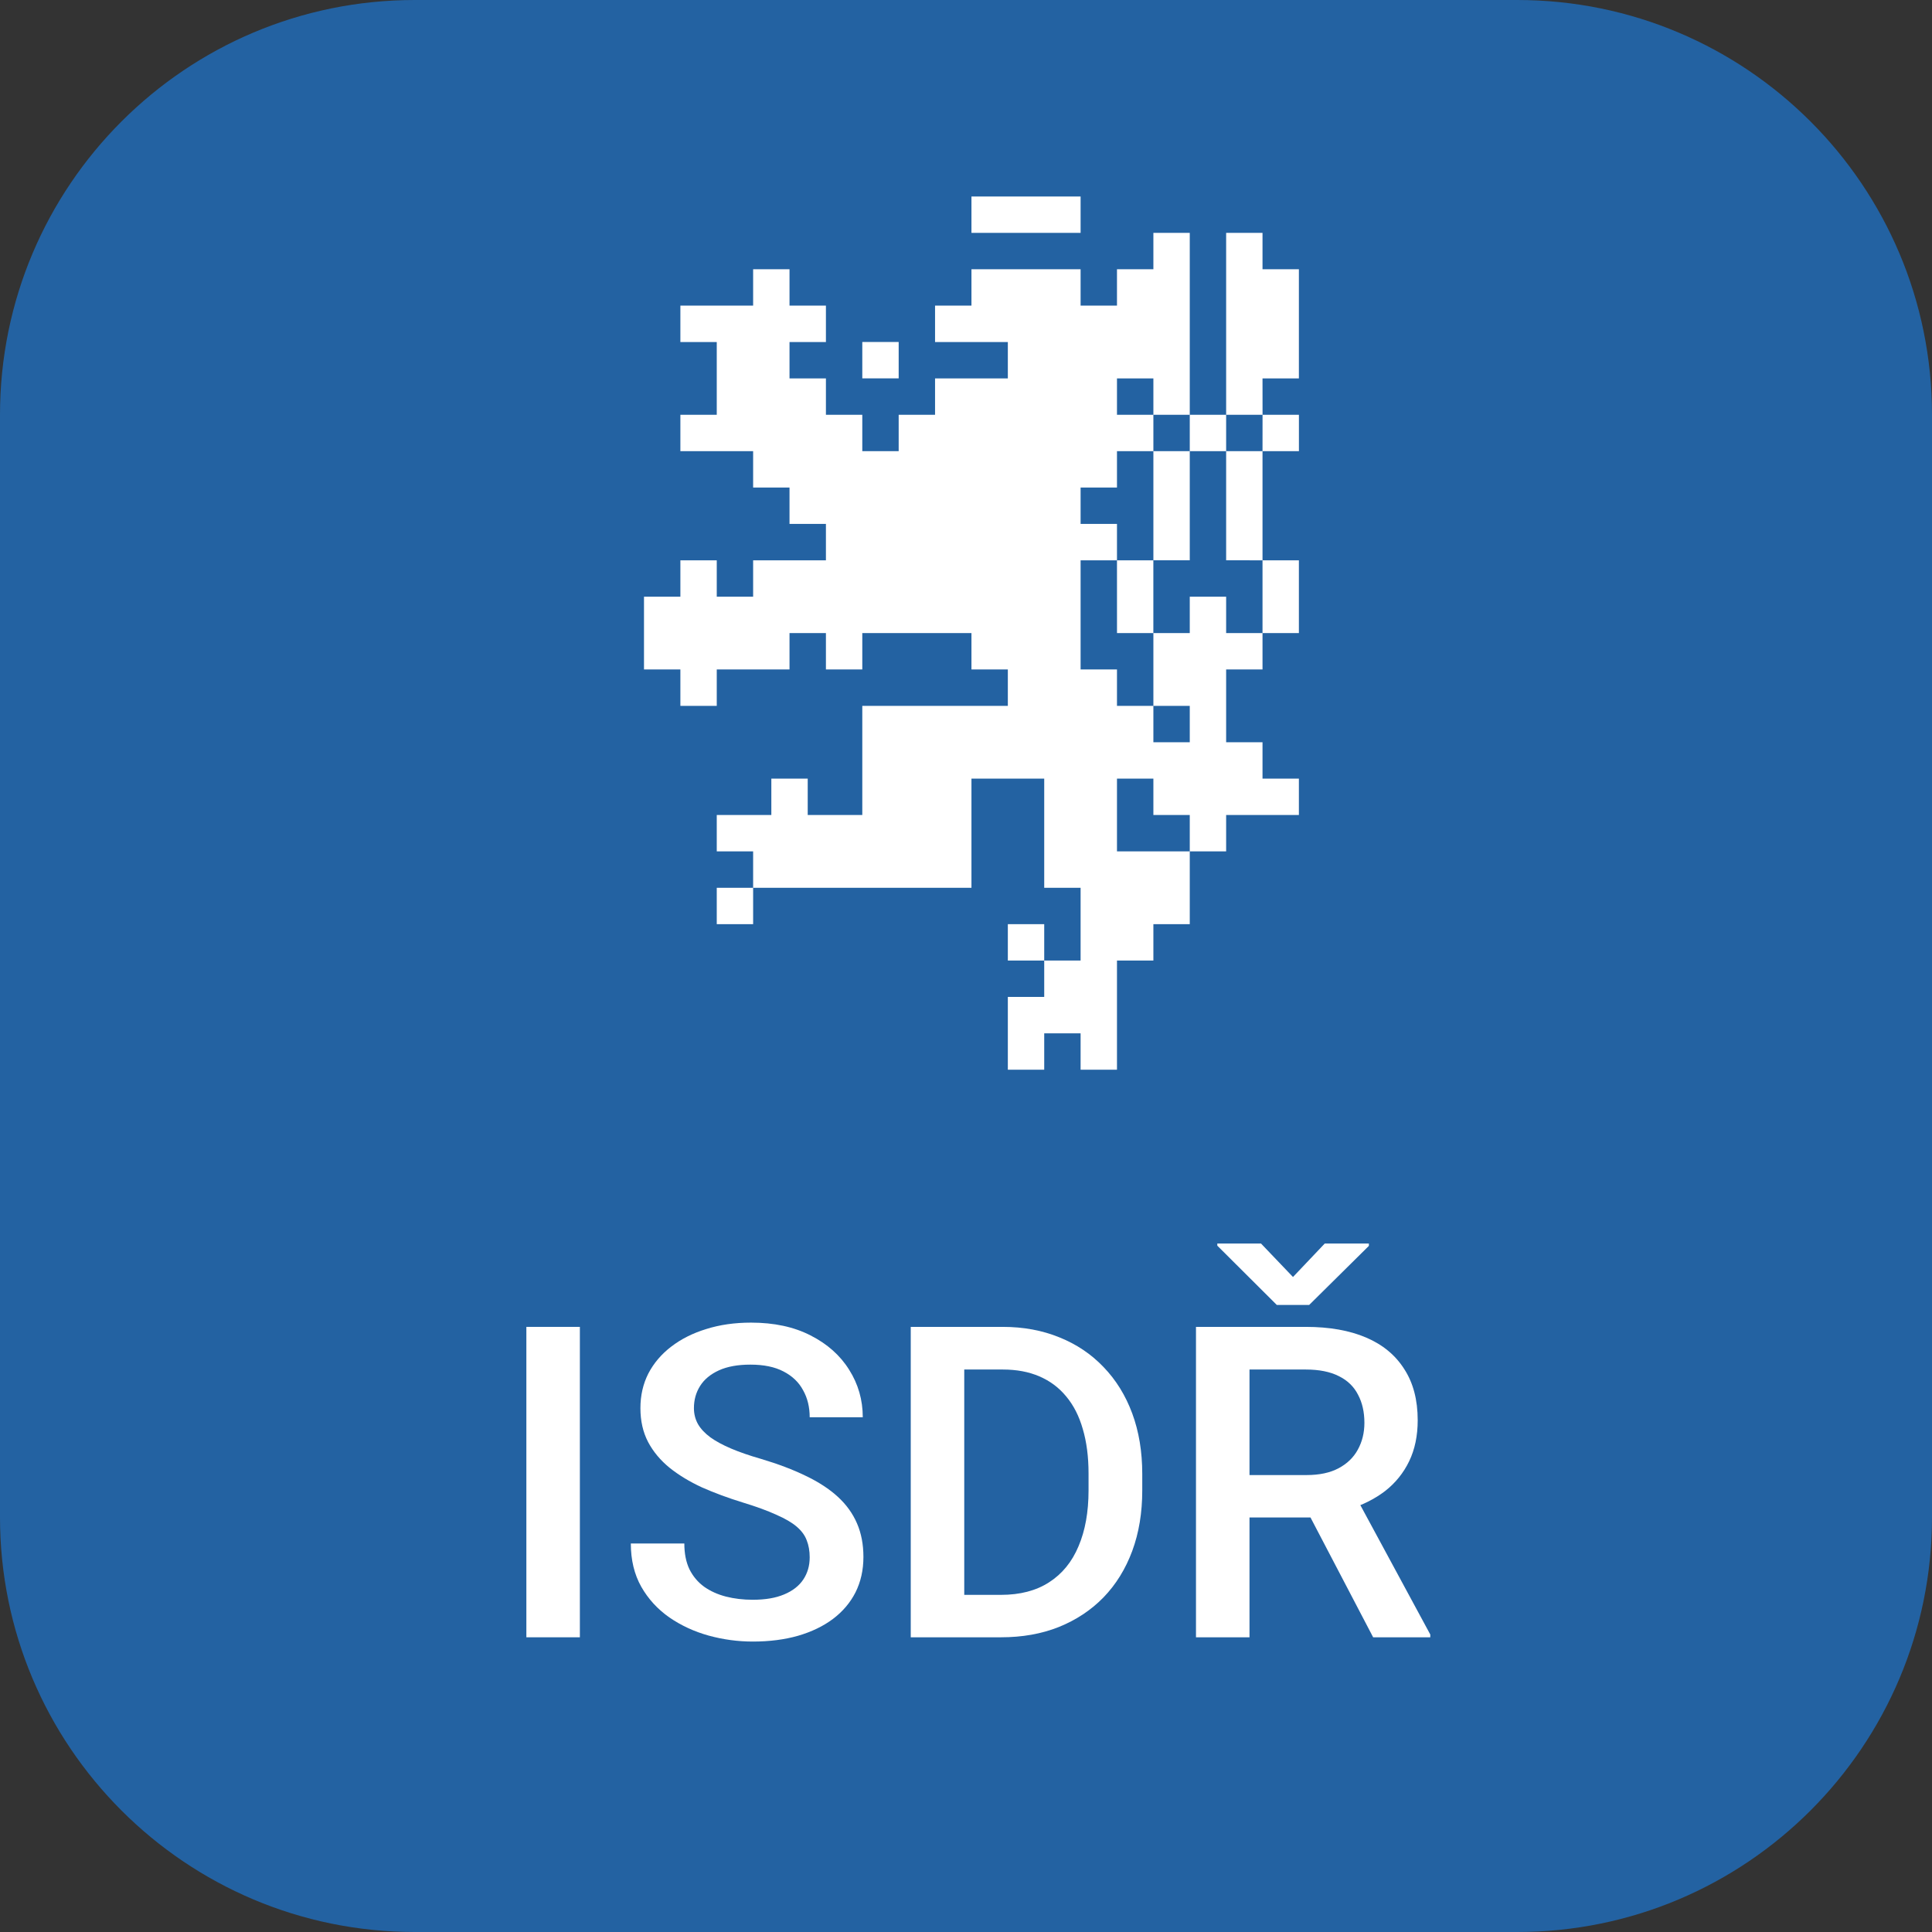 <svg width="177" height="177" viewBox="0 0 177 177" fill="none" xmlns="http://www.w3.org/2000/svg">
<rect x="0" y="0" width="177" height="177" fill="#333333" stroke="none"/>
<g clip-path="url(#clip0_3648_154157)">
<path d="M139 0H38C17.013 0 0 17.013 0 38V139C0 159.987 17.013 177 38 177H139C159.987 177 177 159.987 177 139V38C177 17.013 159.987 0 139 0Z" fill="#2362A2"/>
<path fill-rule="evenodd" clip-rule="evenodd" d="M109 77.998V84.666H105.667V87.999H102.332V98H98.999V94.667H95.666V98H92.333V91.332H95.666V87.999H98.999V81.333H95.666V71.332H89V81.333H68.998V77.998H65.666V74.665H70.666V71.332H73.999V74.665H78.999V64.667H92.333V61.331H89V57.999H78.999V61.331H75.667V57.999H72.331V61.331H65.666V64.667H62.333V61.331H59V54.666H62.333V51.333H65.666V54.666H68.998V51.333H75.667V48H72.331V44.665H68.998V41.332H62.333V37.999H65.666V31.334H62.333V27.998H68.998V24.666H72.331V27.998H75.667V31.334H72.331V34.667H75.667V37.999H78.999V41.332H82.332V37.999H85.665V34.667H92.333V31.334H85.665V27.998H89V24.666H98.999V27.998H102.332V24.666H105.667V21.333H109V37.999H105.667V34.667H102.332V37.999H105.667V41.332H102.332V44.665H98.999V48H102.332V51.333H98.999V61.331H102.332V64.667H105.667V68H109V64.667H105.667V57.999H109V54.666H112.333V57.999H115.665V61.331H112.333V68H115.665V71.332H118.998V74.665H112.333V77.998H109V74.665H105.667V71.332H102.332V77.998H109ZM98.999 21.333H89V18H98.999V21.333ZM78.999 31.331H82.332V34.664H78.999V31.331ZM102.334 57.999L102.332 51.333H105.664V57.999H102.334ZM105.667 51.331V41.332H109V51.331H105.667ZM115.665 57.999V51.333H118.998V57.999H115.665ZM112.333 51.331V41.332H115.665V51.333L112.333 51.331ZM115.668 37.999H119.001V41.332H115.665L115.668 37.999ZM115.665 24.666H118.998V34.667H115.665L115.668 37.999H112.333V21.333H115.665V24.666ZM109 37.999H112.333V41.332H109V37.999ZM95.666 84.666V87.999H92.333V84.666H95.666ZM68.998 81.336V84.669H65.666V81.336H68.998Z" fill="white"/>
<path d="M109.57 121.562H119.629C121.79 121.562 123.633 121.888 125.156 122.539C126.68 123.19 127.845 124.154 128.652 125.43C129.473 126.693 129.883 128.255 129.883 130.117C129.883 131.536 129.622 132.786 129.102 133.867C128.581 134.948 127.845 135.859 126.895 136.602C125.944 137.331 124.811 137.897 123.496 138.301L122.012 139.023H112.969L112.93 135.137H119.707C120.879 135.137 121.855 134.928 122.637 134.512C123.418 134.095 124.004 133.529 124.395 132.812C124.798 132.083 125 131.263 125 130.352C125 129.362 124.805 128.503 124.414 127.773C124.036 127.031 123.451 126.465 122.656 126.074C121.862 125.671 120.853 125.469 119.629 125.469H114.473V150H109.57V121.562ZM125.801 150L119.121 137.227L124.258 137.207L131.035 149.746V150H125.801ZM115.527 113.926L118.457 116.992L121.367 113.926H125.41V114.141L119.941 119.551H116.973L111.523 114.121V113.926H115.527Z" fill="white"/>
<path d="M91.699 150H85.625L85.664 146.113H91.699C93.457 146.113 94.928 145.729 96.113 144.961C97.311 144.193 98.21 143.092 98.809 141.66C99.421 140.228 99.727 138.522 99.727 136.543V135C99.727 133.464 99.551 132.103 99.199 130.918C98.861 129.733 98.353 128.737 97.676 127.93C97.012 127.122 96.191 126.51 95.215 126.094C94.251 125.677 93.138 125.469 91.875 125.469H85.508V121.562H91.875C93.763 121.562 95.488 121.882 97.051 122.52C98.613 123.145 99.961 124.049 101.094 125.234C102.24 126.419 103.118 127.839 103.73 129.492C104.342 131.146 104.648 132.995 104.648 135.039V136.543C104.648 138.587 104.342 140.436 103.73 142.09C103.118 143.743 102.24 145.163 101.094 146.348C99.948 147.52 98.581 148.424 96.992 149.062C95.417 149.688 93.652 150 91.699 150ZM88.34 121.562V150H83.438V121.562H88.34Z" fill="white"/>
<path d="M74.18 142.676C74.18 142.09 74.088 141.569 73.906 141.113C73.737 140.658 73.431 140.241 72.988 139.863C72.546 139.486 71.921 139.121 71.113 138.77C70.319 138.405 69.303 138.034 68.066 137.656C66.712 137.24 65.462 136.777 64.316 136.27C63.184 135.749 62.194 135.15 61.348 134.473C60.501 133.783 59.844 132.995 59.375 132.109C58.906 131.211 58.672 130.176 58.672 129.004C58.672 127.845 58.913 126.79 59.395 125.84C59.889 124.889 60.586 124.069 61.484 123.379C62.396 122.676 63.47 122.135 64.707 121.758C65.944 121.367 67.311 121.172 68.809 121.172C70.918 121.172 72.734 121.562 74.258 122.344C75.794 123.125 76.973 124.173 77.793 125.488C78.626 126.803 79.043 128.255 79.043 129.844H74.18C74.18 128.906 73.978 128.079 73.574 127.363C73.184 126.634 72.585 126.061 71.777 125.645C70.983 125.228 69.974 125.02 68.75 125.02C67.591 125.02 66.628 125.195 65.859 125.547C65.091 125.898 64.518 126.374 64.141 126.973C63.763 127.572 63.574 128.249 63.574 129.004C63.574 129.538 63.698 130.026 63.945 130.469C64.193 130.898 64.57 131.302 65.078 131.68C65.586 132.044 66.224 132.389 66.992 132.715C67.76 133.04 68.665 133.353 69.707 133.652C71.283 134.121 72.656 134.642 73.828 135.215C75 135.775 75.977 136.413 76.758 137.129C77.539 137.845 78.125 138.659 78.516 139.57C78.906 140.469 79.102 141.491 79.102 142.637C79.102 143.835 78.861 144.915 78.379 145.879C77.897 146.829 77.207 147.643 76.309 148.32C75.423 148.984 74.356 149.499 73.106 149.863C71.868 150.215 70.488 150.391 68.965 150.391C67.598 150.391 66.25 150.208 64.922 149.844C63.607 149.479 62.409 148.926 61.328 148.184C60.247 147.428 59.388 146.491 58.75 145.371C58.112 144.238 57.793 142.917 57.793 141.406H62.695C62.695 142.331 62.852 143.118 63.164 143.77C63.49 144.421 63.939 144.954 64.512 145.371C65.085 145.775 65.749 146.074 66.504 146.27C67.272 146.465 68.092 146.562 68.965 146.562C70.111 146.562 71.068 146.4 71.836 146.074C72.617 145.749 73.203 145.293 73.594 144.707C73.984 144.121 74.18 143.444 74.18 142.676Z" fill="white"/>
<path d="M53.125 121.562V150H48.223V121.562H53.125Z" fill="white"/>
</g>
<defs>
<clipPath id="clip0_3648_154157">
<rect width="177" height="177" fill="white"/>
</clipPath>
</defs>
</svg>
